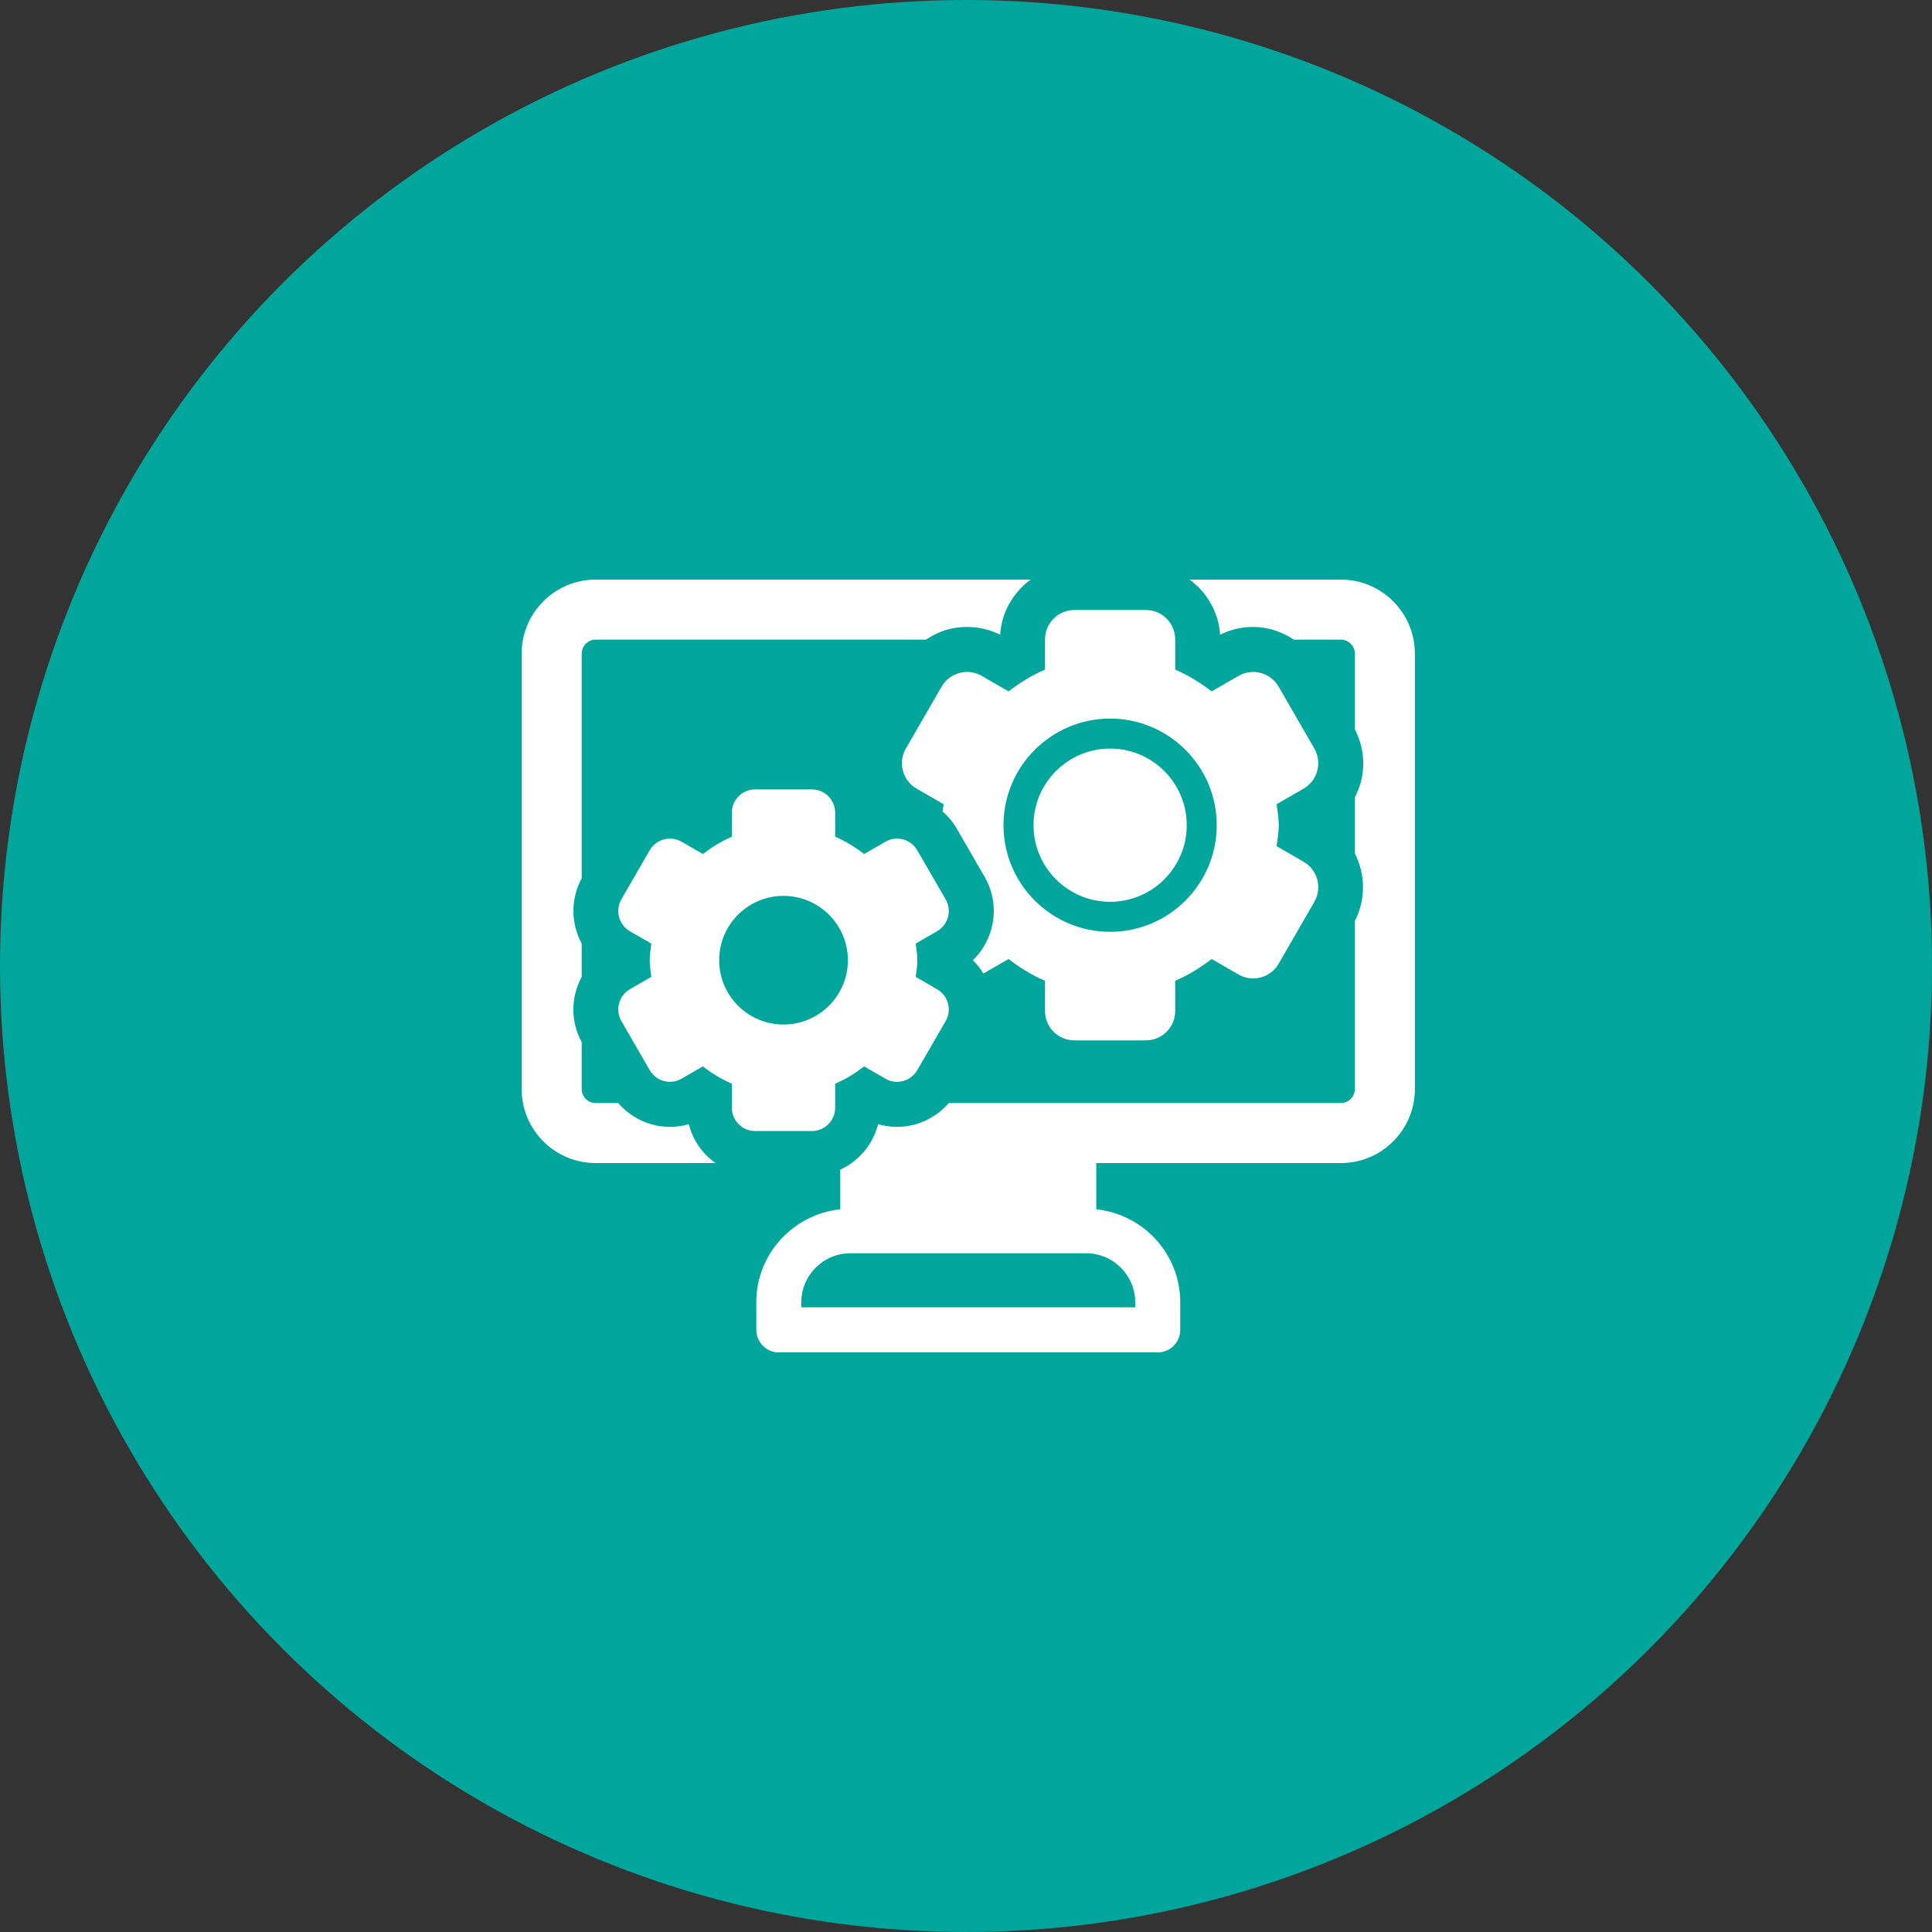 <svg width="100" height="100" viewBox="0 0 100 100" fill="none" xmlns="http://www.w3.org/2000/svg">
<rect x="0" y="0" width="100" height="100" fill="#333333" stroke="none"/>
<circle cx="50" cy="50" r="50" fill="#00A69C"/>
<path d="M57.459 46.677C59.645 46.677 61.425 44.899 61.425 42.711C61.425 40.524 59.645 38.746 57.459 38.746C55.272 38.746 53.495 40.524 53.495 42.711C53.495 44.899 55.272 46.677 57.459 46.677Z" fill="white"/>
<path d="M35.653 58.188C35.337 58.28 35.007 58.326 34.674 58.326C34.366 58.326 34.057 58.286 33.747 58.202C33.059 58.015 32.459 57.628 31.997 57.093H30.831C30.431 57.093 30.108 56.768 30.108 56.369V53.941C29.514 52.851 29.555 51.581 30.108 50.558V48.84C29.558 47.82 29.518 46.554 30.108 45.461V33.831C30.108 33.432 30.431 33.107 30.831 33.107H47.928C48.272 32.879 48.645 32.691 49.058 32.581C49.382 32.495 49.717 32.45 50.055 32.45C50.652 32.45 51.241 32.589 51.767 32.852C51.84 31.678 52.453 30.657 53.345 30H30.831C28.72 30 27 31.718 27 33.831V56.369C27 58.482 28.72 60.2 30.831 60.2H37.031C36.359 59.718 35.858 59.013 35.653 58.188Z" fill="white"/>
<path d="M69.404 30H61.575C62.467 30.657 63.079 31.68 63.151 32.853C63.681 32.589 64.268 32.45 64.864 32.45C65.626 32.45 66.35 32.698 66.971 33.107H69.404C69.803 33.107 70.127 33.432 70.127 33.831V37.747C70.567 38.606 70.682 39.576 70.432 40.494C70.36 40.766 70.253 41.021 70.127 41.266V44.171C70.67 45.242 70.71 46.537 70.127 47.672V56.369C70.127 56.768 69.803 57.094 69.404 57.094H49.109C48.651 57.623 48.038 58.018 47.355 58.203C47.054 58.285 46.743 58.326 46.434 58.326C46.099 58.326 45.771 58.279 45.455 58.189C45.414 58.346 45.358 58.497 45.3 58.646C44.963 59.486 44.312 60.16 43.493 60.539V62.591C41.055 62.855 39.146 64.901 39.146 67.406V68.834C39.146 69.477 39.669 70 40.31 70H59.926C60.567 70 61.089 69.478 61.089 68.834V67.406C61.089 64.901 59.18 62.855 56.743 62.591V60.2H69.404C71.515 60.2 73.234 58.482 73.234 56.369V33.831C73.234 31.718 71.515 30 69.404 30ZM58.76 67.406V67.668H41.475V67.406C41.475 66.008 42.614 64.87 44.014 64.87H56.222C57.622 64.87 58.76 66.008 58.76 67.406Z" fill="white"/>
<path d="M50.815 34.984C50.583 34.849 50.318 34.781 50.055 34.781C49.922 34.781 49.79 34.798 49.66 34.833C49.27 34.938 48.941 35.192 48.737 35.542L46.888 38.742C46.469 39.47 46.715 40.399 47.445 40.821L48.842 41.625C48.823 41.751 48.807 41.875 48.79 42C49.062 42.246 49.309 42.518 49.495 42.844L50.966 45.389C51.437 46.209 51.561 47.161 51.314 48.083C51.142 48.706 50.814 49.26 50.356 49.7C50.568 49.904 50.746 50.139 50.901 50.388L52.202 49.638C52.785 50.081 53.403 50.476 54.09 50.763V52.331C54.09 53.17 54.772 53.85 55.612 53.85H59.307C60.146 53.85 60.828 53.17 60.828 52.331V50.763C61.514 50.476 62.133 50.081 62.715 49.638L64.105 50.439C64.339 50.573 64.603 50.643 64.867 50.643C64.997 50.643 65.126 50.625 65.257 50.592C65.646 50.487 65.982 50.232 66.182 49.882L68.029 46.681C68.45 45.954 68.201 45.023 67.472 44.603L66.077 43.797C66.123 43.437 66.189 43.084 66.189 42.712C66.189 42.342 66.123 41.986 66.077 41.626L67.472 40.821C67.825 40.619 68.078 40.286 68.18 39.898C68.285 39.507 68.231 39.092 68.029 38.742L66.182 35.543C65.9 35.056 65.388 34.782 64.865 34.782C64.605 34.782 64.345 34.847 64.105 34.985L62.715 35.786C62.133 35.342 61.511 34.948 60.828 34.662V33.095C60.828 32.255 60.146 31.573 59.307 31.573H55.612C54.772 31.573 54.09 32.255 54.09 33.095V34.662C53.405 34.948 52.785 35.342 52.202 35.786L50.815 34.984ZM57.459 37.193C60.503 37.193 62.978 39.668 62.978 42.712C62.978 45.755 60.503 48.231 57.459 48.231C54.417 48.231 51.941 45.755 51.941 42.712C51.941 39.668 54.417 37.193 57.459 37.193Z" fill="white"/>
<path d="M43.228 57.336V56.09C43.773 55.863 44.264 55.551 44.728 55.197L45.83 55.832C46.015 55.94 46.221 55.996 46.434 55.996C46.538 55.996 46.642 55.981 46.742 55.955C47.051 55.87 47.318 55.668 47.476 55.392L48.947 52.851C49.28 52.275 49.08 51.535 48.502 51.203L47.396 50.562C47.429 50.276 47.48 49.996 47.48 49.702C47.48 49.406 47.429 49.124 47.396 48.839L48.502 48.2C48.78 48.039 48.981 47.776 49.067 47.466C49.15 47.154 49.103 46.827 48.947 46.549L47.476 44.01C47.255 43.623 46.848 43.406 46.431 43.406C46.224 43.406 46.02 43.457 45.83 43.568L44.728 44.204C44.264 43.851 43.772 43.538 43.228 43.31V42.068C43.228 41.4 42.688 40.859 42.02 40.859H39.088C38.419 40.859 37.88 41.4 37.88 42.068V43.31C37.338 43.538 36.843 43.851 36.382 44.204L35.279 43.567C35.095 43.46 34.888 43.406 34.679 43.406C34.574 43.406 34.467 43.42 34.363 43.447C34.054 43.53 33.792 43.731 33.63 44.008L32.162 46.549C31.832 47.127 32.028 47.866 32.604 48.2L33.712 48.839C33.679 49.124 33.628 49.406 33.628 49.701C33.628 49.996 33.679 50.276 33.712 50.561L32.604 51.2C32.028 51.533 31.832 52.273 32.162 52.85L33.63 55.392C33.792 55.667 34.054 55.87 34.363 55.954C34.465 55.981 34.571 55.996 34.674 55.996C34.887 55.996 35.093 55.94 35.278 55.831L36.379 55.197C36.843 55.551 37.338 55.863 37.88 56.09V57.336C37.88 58.001 38.419 58.542 39.088 58.542H42.02C42.688 58.543 43.228 58.001 43.228 57.336ZM37.224 49.701C37.224 47.861 38.716 46.37 40.551 46.37C42.394 46.37 43.886 47.861 43.886 49.701C43.886 51.539 42.394 53.03 40.551 53.03C38.716 53.029 37.224 51.539 37.224 49.701Z" fill="white"/>
</svg>
